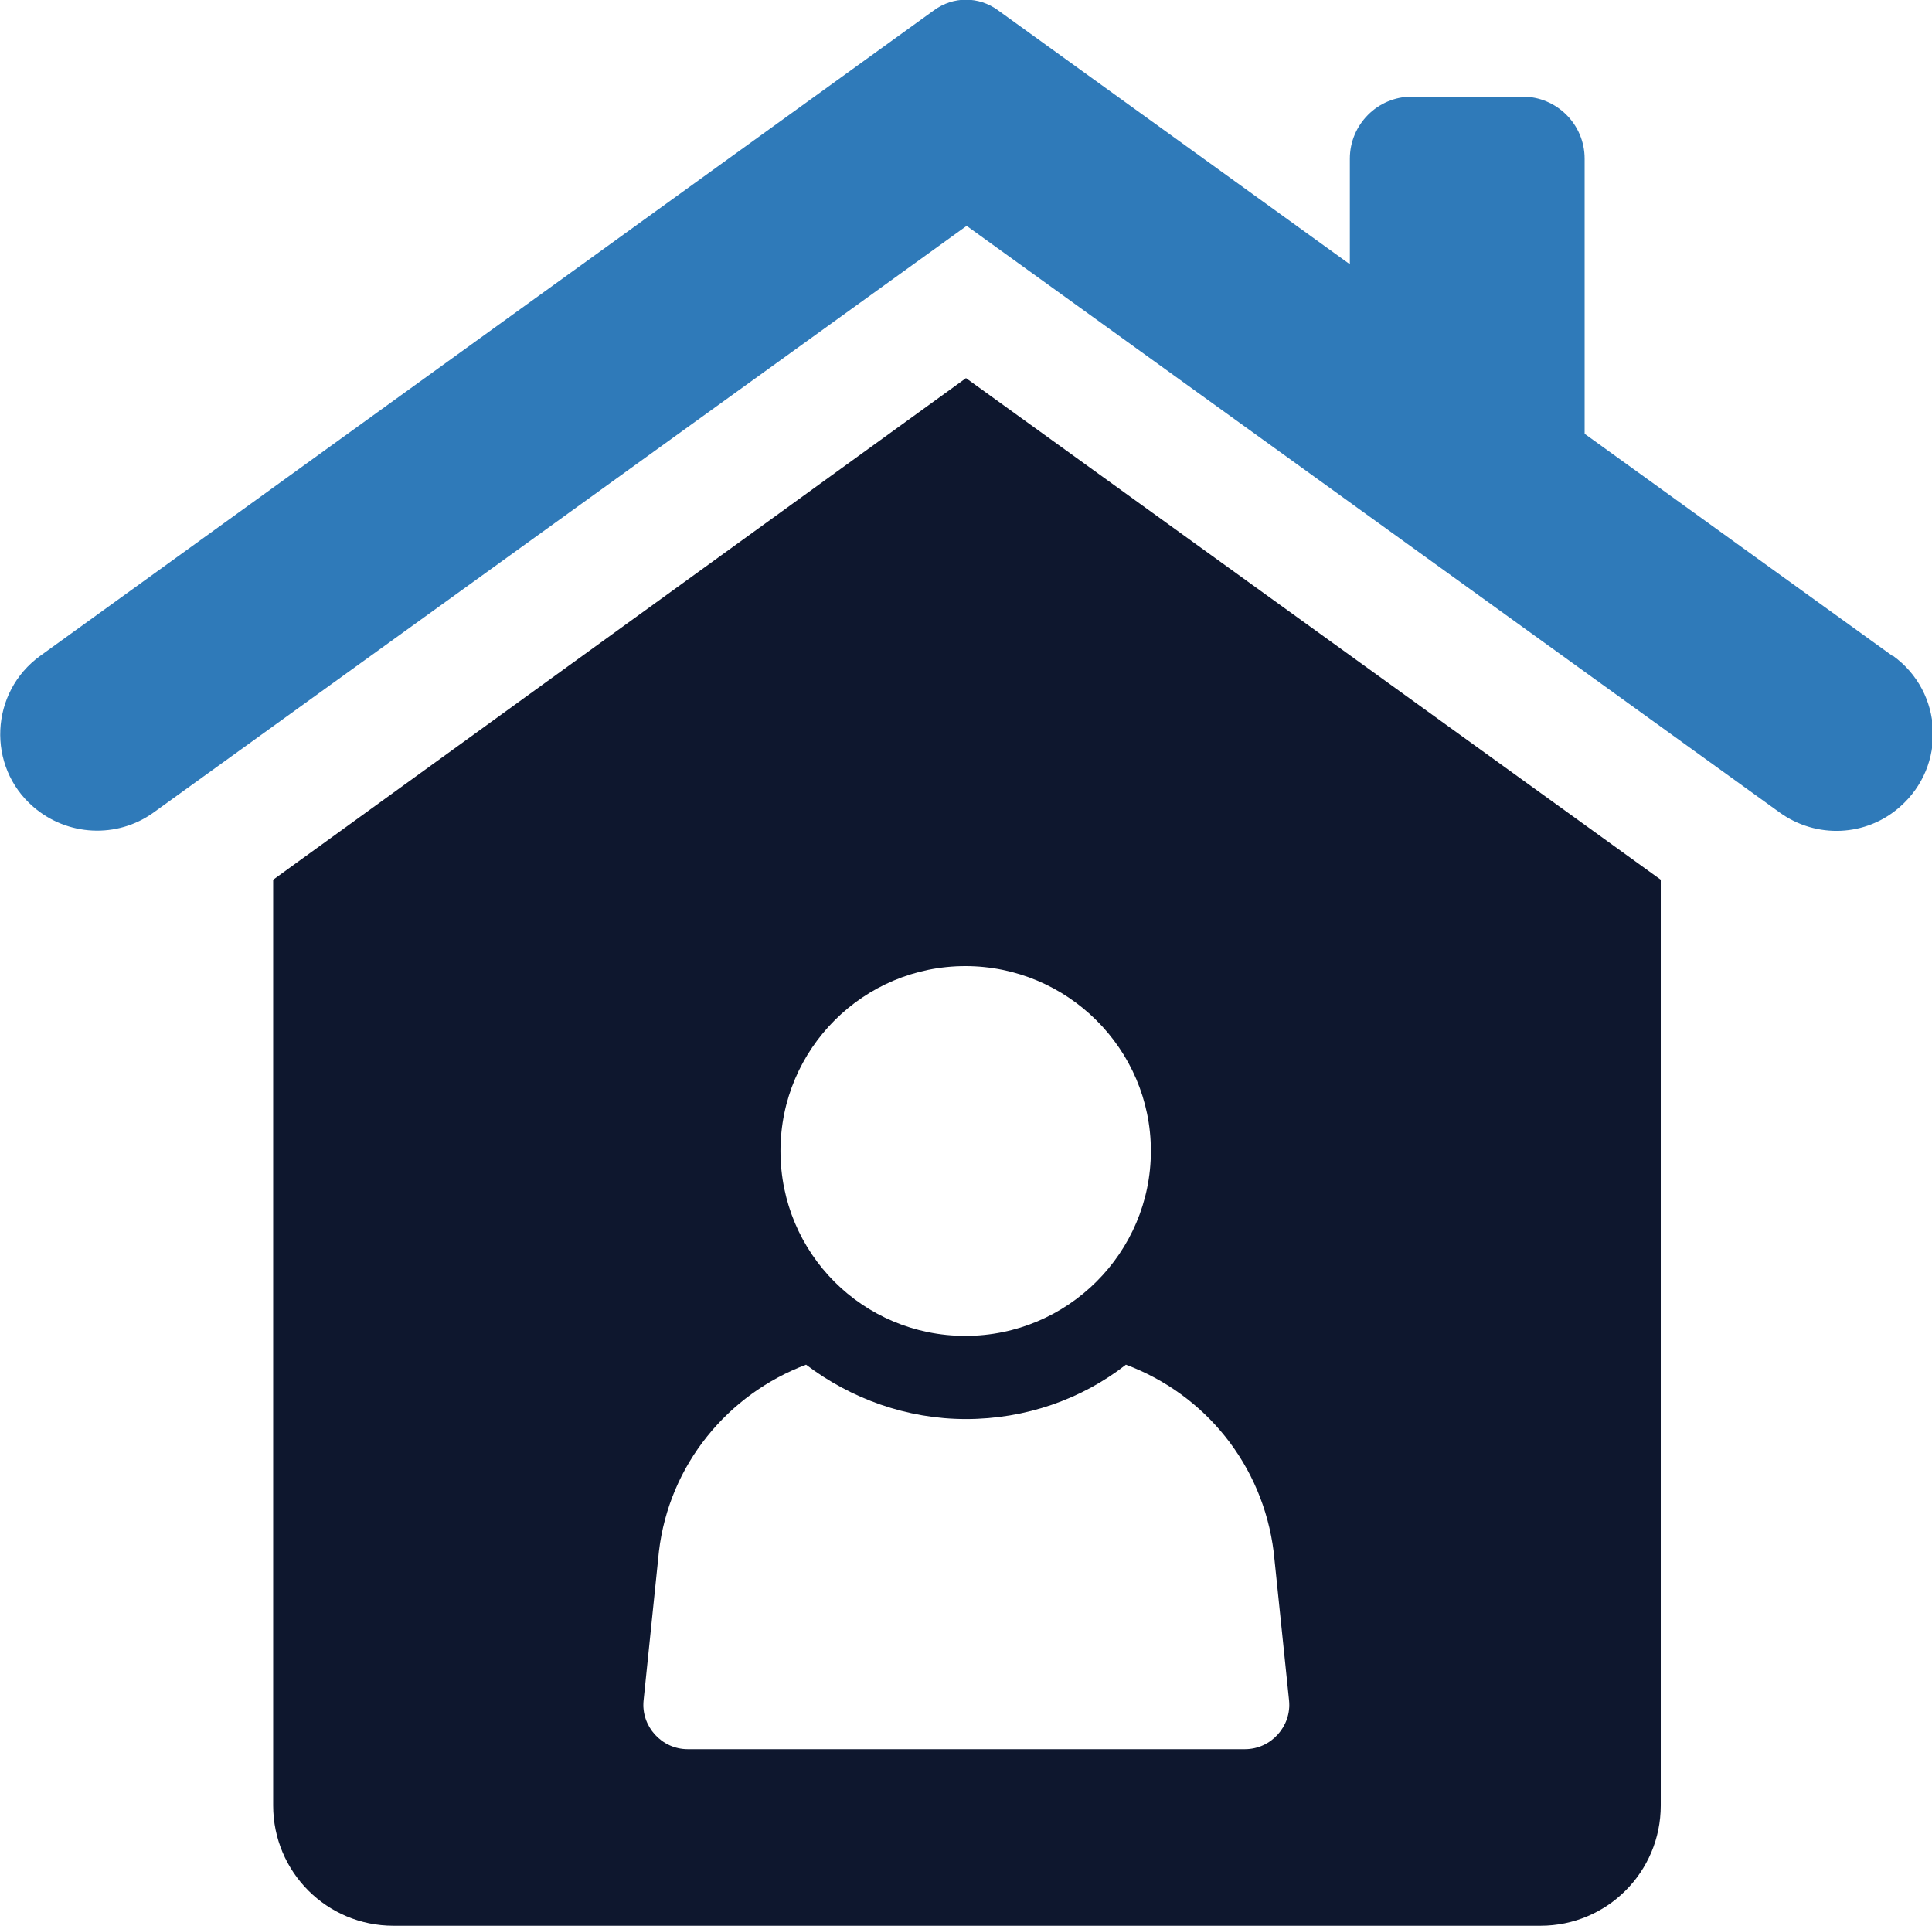 <?xml version="1.0" encoding="UTF-8"?>
<svg id="Layer_1" xmlns="http://www.w3.org/2000/svg" version="1.1" viewBox="0 0 302 301">
  <!-- Generator: Adobe Illustrator 29.1.0, SVG Export Plug-In . SVG Version: 2.1.0 Build 142)  -->
  <defs>
    <style>
      .st0 {
        fill: #2f7ab9;
      }

      .st1 {
        fill: #0e172e;
      }
    </style>
  </defs>
  <path class="st0" d="M295.8,102.5l-48.1-34.7V24.8c0-5.4-4.4-9.7-9.7-9.7h-17.3c-5.4,0-9.7,4.4-9.7,9.7v16.5L156,1.6c-3-2.2-7-2.2-10,0L6.3,102.5c-7.9,5.7-8.4,17.3-1.1,23.6,5.3,4.6,13.1,5,18.8.9l127.1-91.7,127.1,91.7c5.7,4.1,13.5,3.8,18.8-.9,7.3-6.4,6.8-17.9-1.1-23.6Z"/>
  <path class="st1" d="M42.7,137.5v144.7c0,10.4,8.4,18.8,18.8,18.8h179.3c10.4,0,18.8-8.4,18.8-18.8v-144.7l-108.6-78.4-108.3,78.4ZM199.1,242.6l2.4,23.2c.4,4-2.8,7.6-6.9,7.6h-87.1c-4.1,0-7.3-3.6-6.9-7.6l2.4-23.3c1.6-13.6,10.8-24.6,23-29.2,7,5.3,15.7,8.5,25,8.5s18.1-3.1,25-8.5c12.3,4.6,21.4,15.6,23.1,29.3ZM179.9,179.9c0,15.9-13,28.9-29,28.9s-28.9-12.9-28.9-28.9,13-28.9,28.9-28.9,29,12.9,29,28.9Z"/>
</svg>